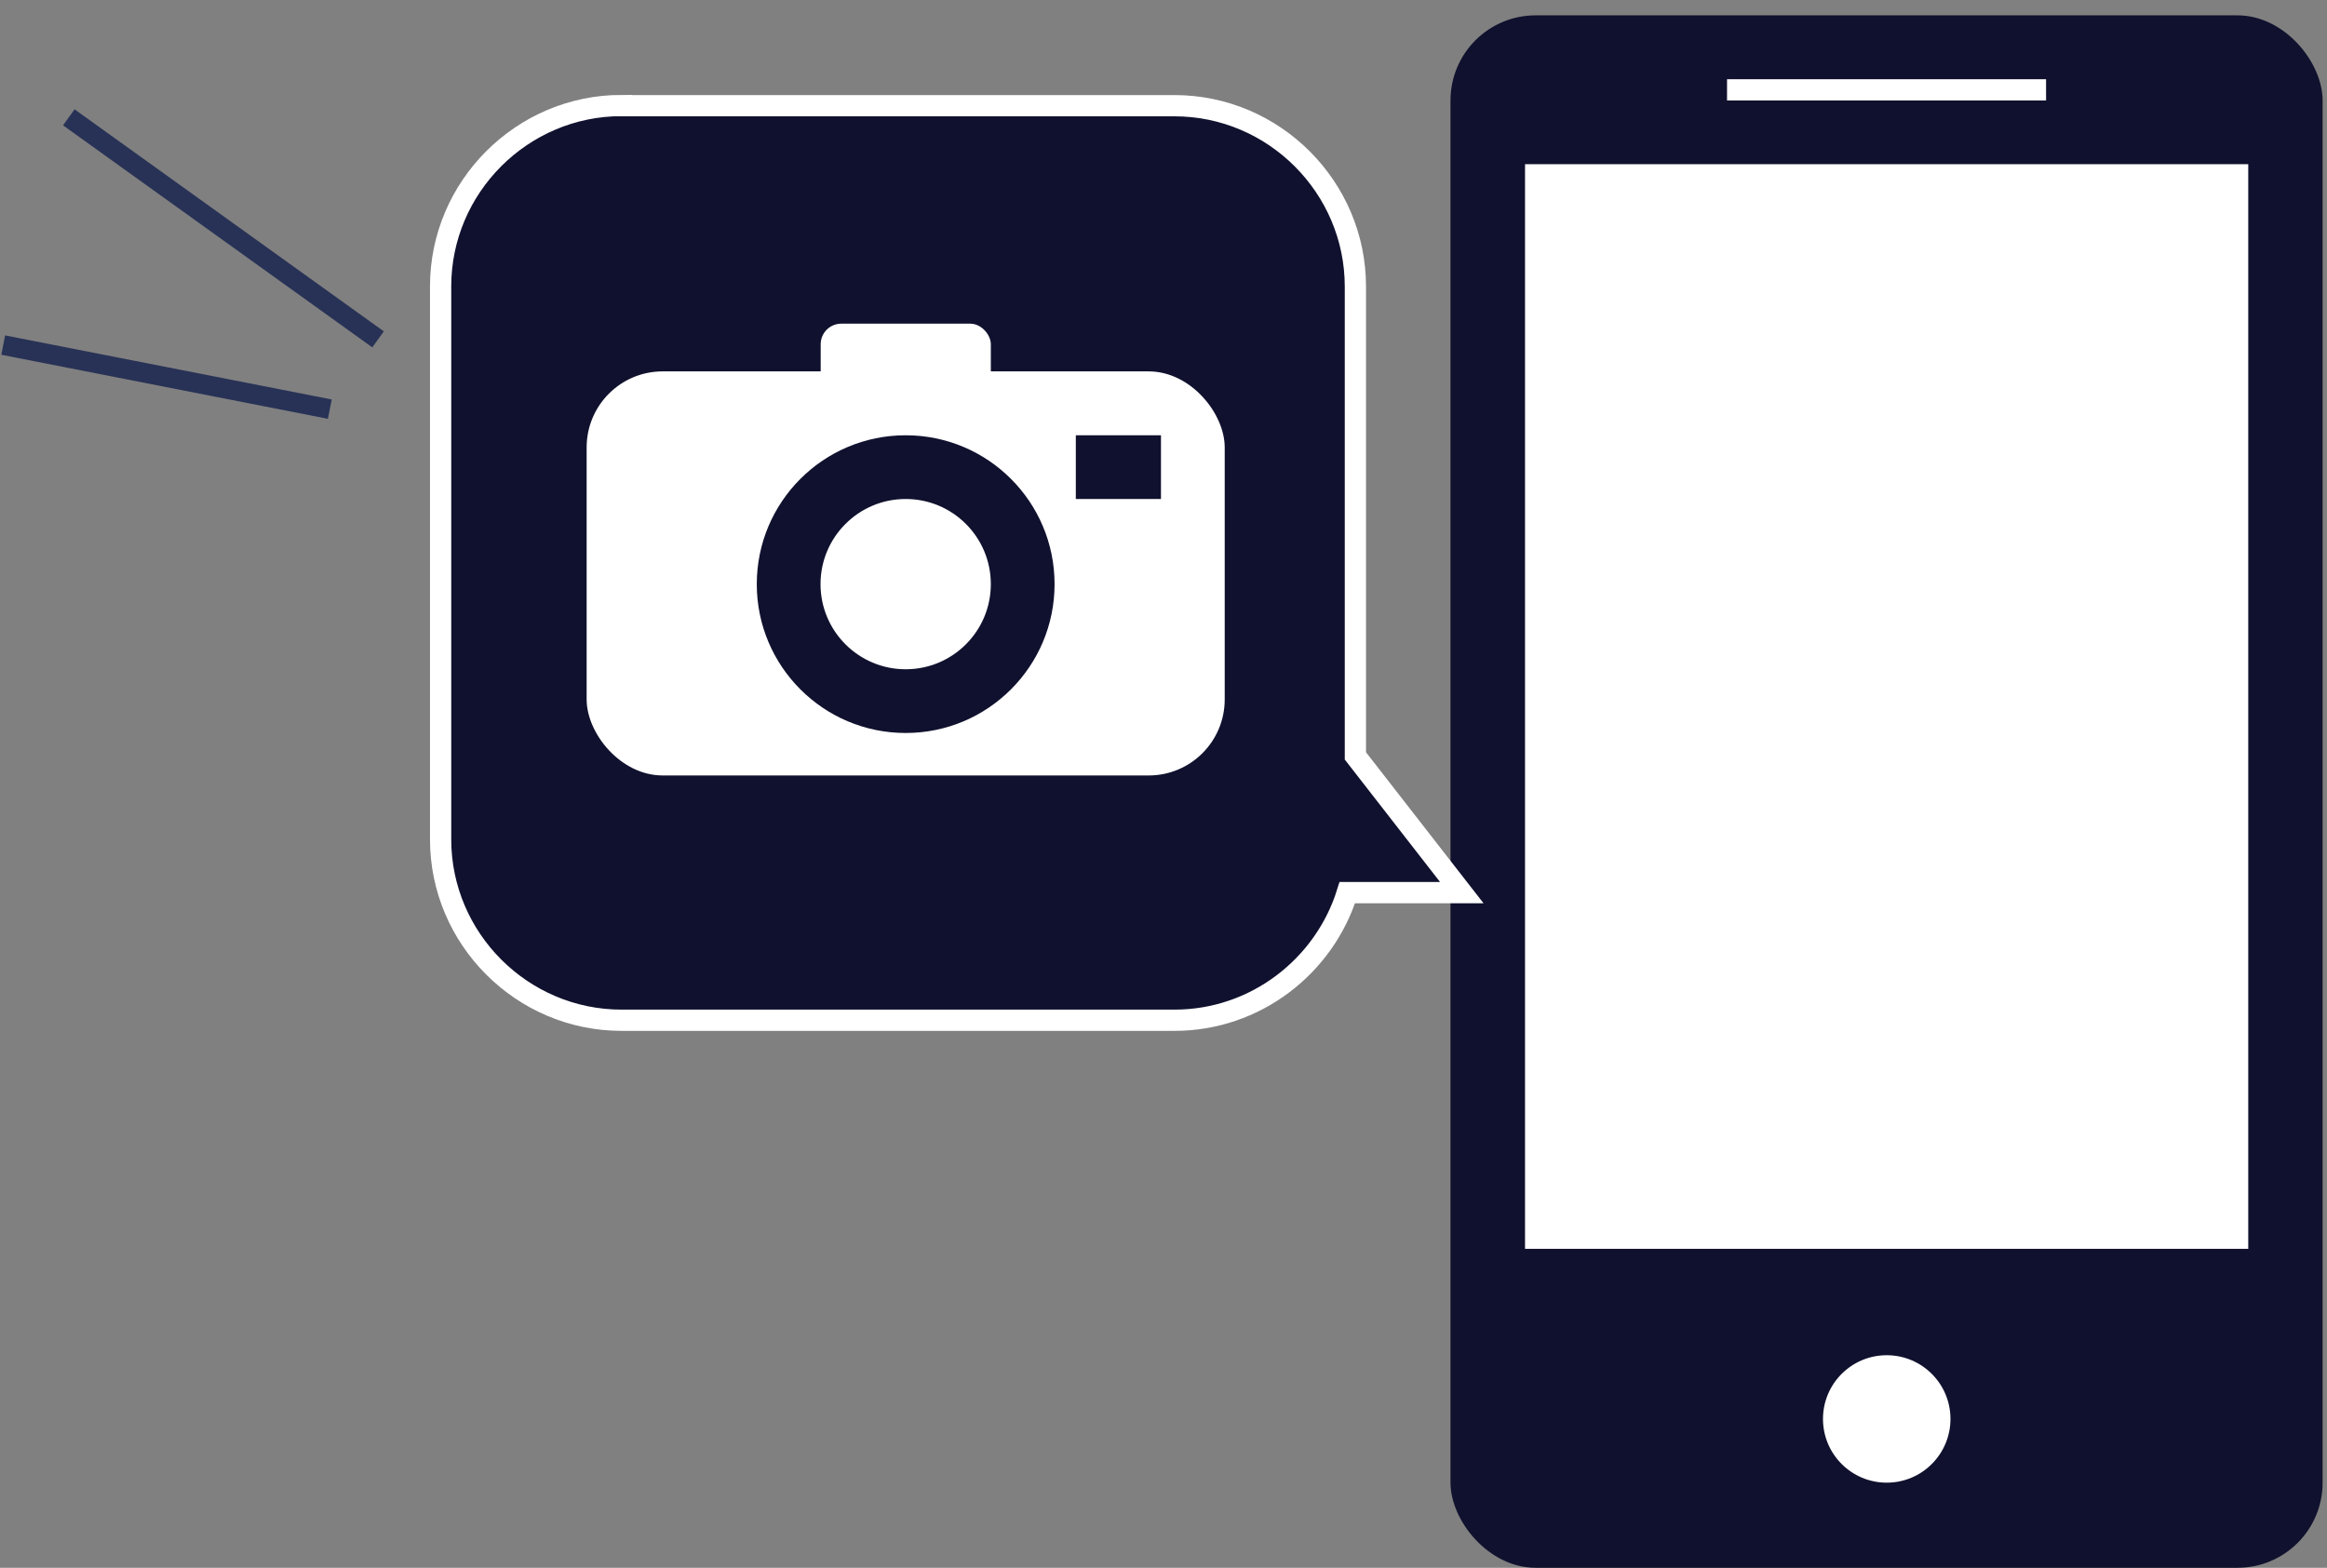 <?xml version="1.0" encoding="UTF-8"?><svg id="_情報" xmlns="http://www.w3.org/2000/svg" width="138" height="93" viewBox="0 0 138 93"><rect x="0" y="0" width="138" height="93" fill="#808080" stroke="none"/><defs><style>.cls-1,.cls-2{fill:#10112e;}.cls-2{stroke:#fff;stroke-width:1.26px;}.cls-2,.cls-3{stroke-miterlimit:10;}.cls-3{fill:none;stroke:#283256;stroke-width:1.17px;}.cls-4{fill:#fff;}</style></defs><rect class="cls-1" x="86.02" y=".91" width="51.72" height="92.09" rx="5.05" ry="5.05"/><rect class="cls-4" x="90.44" y="9.74" width="42.89" height="64.34"/><rect class="cls-4" x="102.42" y="4.7" width="18.92" height="1.26"/><circle class="cls-4" cx="111.89" cy="84.17" r="3.78"/><path class="cls-2" d="M36.86,6.27h32.79c5.9,0,10.73,4.83,10.73,10.73v27.84s6.31,8.11,6.31,8.11h-6.79c-1.36,4.37-5.45,7.57-10.25,7.57h-32.79c-5.9,0-10.73-4.83-10.73-10.73V16.99c0-5.9,4.83-10.73,10.73-10.73Z"/><rect class="cls-4" x="34.79" y="22.03" width="37.84" height="23.97" rx="4.51" ry="4.51"/><rect class="cls-4" x="48.67" y="19.2" width="10.09" height="6.62" rx="1.22" ry="1.22"/><rect class="cls-1" x="63.8" y="25.82" width="5.05" height="3.78"/><circle class="cls-1" cx="53.71" cy="34.65" r="8.83"/><circle class="cls-4" cx="53.71" cy="34.65" r="5.05"/><line class="cls-3" x1="19.56" y1="24.27" x2=".19" y2="20.47"/><line class="cls-3" x1="22.42" y1="20.13" x2="4.08" y2="6.96"/></svg>
